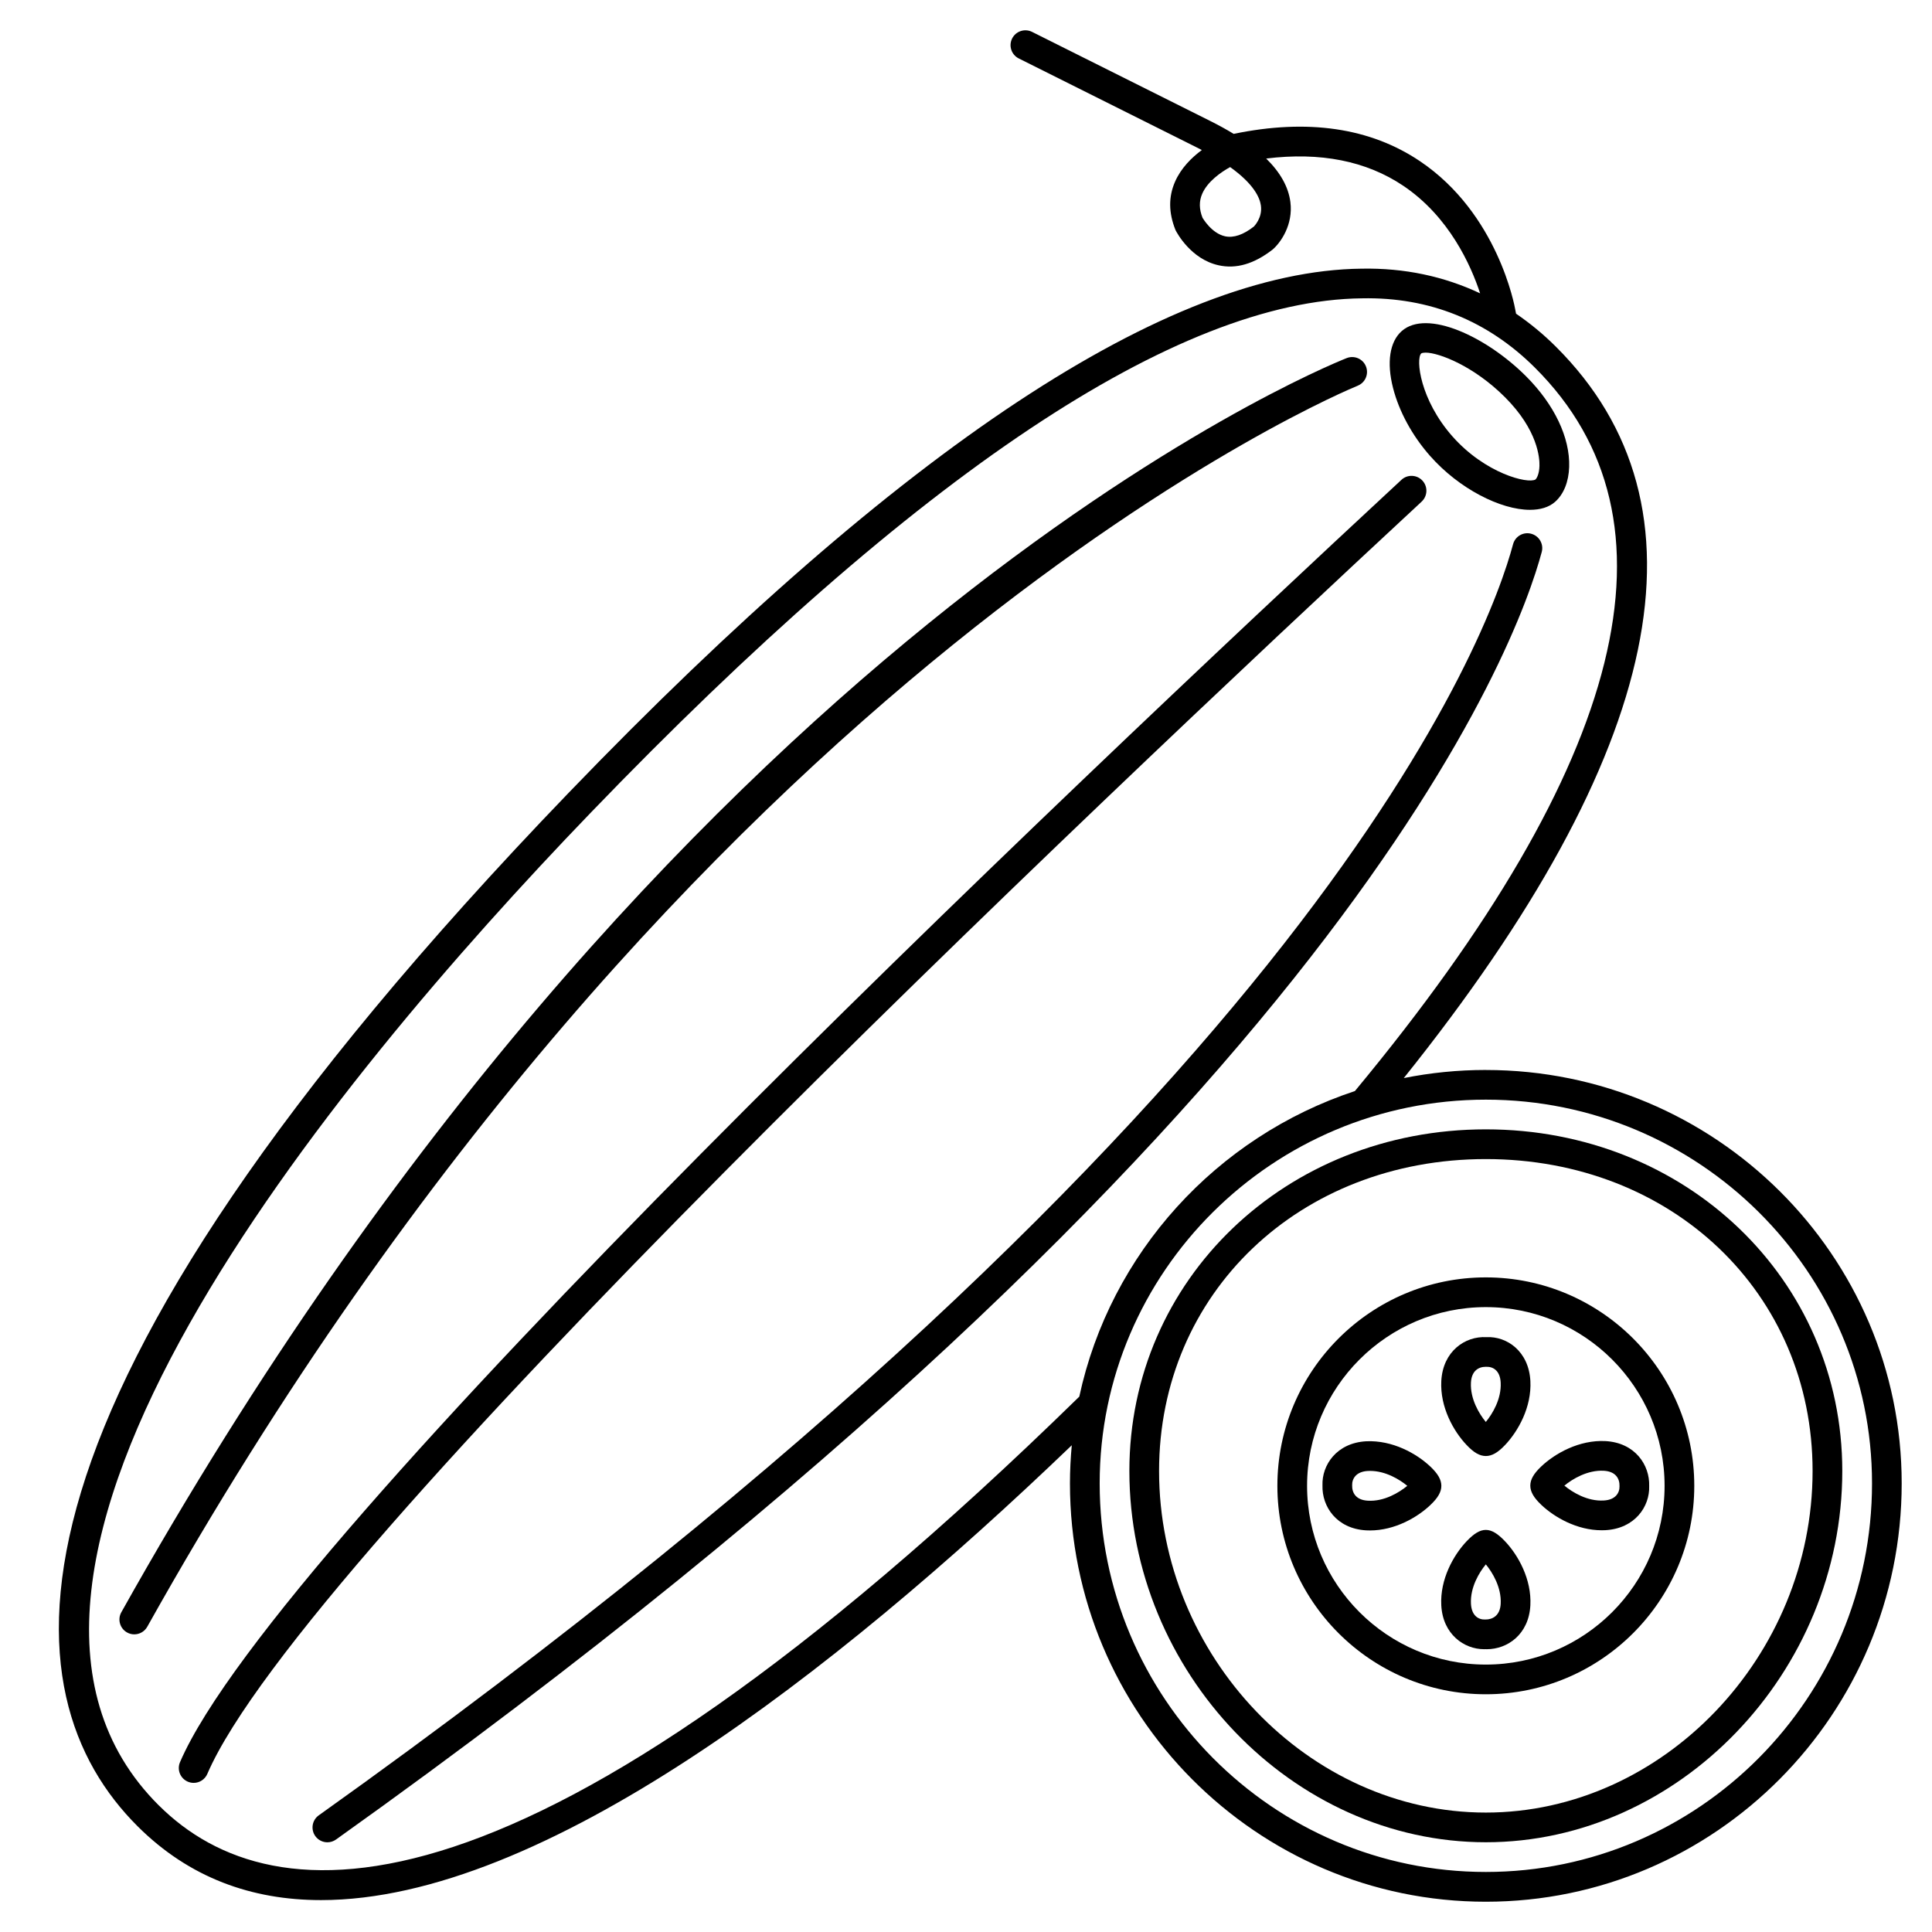 <?xml version="1.0" encoding="UTF-8"?>
<!-- Uploaded to: SVG Repo, www.svgrepo.com, Generator: SVG Repo Mixer Tools -->
<svg fill="#000000" width="800px" height="800px" version="1.1" viewBox="144 144 512 512" xmlns="http://www.w3.org/2000/svg">
 <g>
  <path d="m537.76 427.55c-7.441 0-14.711 0.746-21.746 2.152 69.227-86.367 82.781-151.56 40.27-193.87-3.312-3.297-6.828-6.18-10.516-8.703l-0.191-0.984c-0.176-1.035-4.621-25.512-25.246-39.41-13.184-8.887-29.797-11.32-49.395-7.258-1.891-1.156-3.961-2.293-6.203-3.414l-47.23-23.617c-1.949-0.969-4.309-0.18-5.281 1.758-0.973 1.945-0.184 4.309 1.758 5.281l47.234 23.617c0.441 0.219 0.871 0.438 1.285 0.656-2.703 2-5.523 4.785-7.106 8.406-1.734 3.969-1.738 8.168 0.133 12.82 0.398 0.781 4.106 7.699 11.406 9.316 4.648 1.039 9.422-0.34 14.363-4.199 2.098-1.828 5.441-6.531 4.668-12.566-0.508-3.981-2.656-7.828-6.414-11.52 14.344-1.773 26.523 0.633 36.312 7.203 12.188 8.184 17.941 21.078 20.387 28.52-9.52-4.481-20.012-6.758-31.414-6.539-51.172 0.543-121.83 47.23-210.02 138.78-157.63 163.65-149.16 239.37-114.28 274.07 13.672 13.602 30.188 19.496 48.547 19.496 58.547 0 135.79-59.922 198.95-120.54-0.305 3.332-0.484 6.691-0.484 10.102 0 61.129 49.441 110.87 110.21 110.87 60.77 0 110.21-49.734 110.21-110.87 0.004-60.406-49.438-109.55-110.21-109.55zm-61.465-223.52c-2.816 2.203-5.379 3.066-7.617 2.594-3.664-0.793-5.965-4.898-5.992-4.898-0.918-2.312-0.949-4.402-0.086-6.383 1.379-3.18 4.848-5.66 7.398-7.066 6.309 4.512 7.859 8.125 8.148 10.164 0.48 3.332-1.871 5.59-1.852 5.59zm-290.2 418.43c-61.738-61.43 45.18-191.17 114.41-263.04 86.664-89.961 155.44-135.84 204.43-136.36 17.953-0.375 33.379 5.981 45.805 18.344 40.473 40.273 24.496 104.71-47.574 191.61l-0.094 0.121c-36.676 12.129-64.844 42.91-73.047 80.984-147.08 143.74-213.83 138.29-243.93 108.33zm351.67 17.629c-56.426 0-102.34-46.199-102.34-102.99 0-56.066 45.91-101.68 102.34-101.68 56.426 0 102.34 45.613 102.34 101.68 0 56.793-45.906 102.99-102.34 102.99z"/>
  <path d="m537.76 443.29c-52.973 0-94.465 39.766-94.465 90.527 0 53.34 43.262 98.398 94.465 98.398 51.203 0 94.465-45.059 94.465-98.398 0-50.762-41.492-90.527-94.465-90.527zm0 181.06c-46.938 0-86.594-41.453-86.594-90.527 0-47.121 37.227-82.656 86.594-82.656 49.367 0 86.594 35.535 86.594 82.656 0 49.074-39.656 90.527-86.594 90.527z"/>
  <path d="m537.76 482.52c-30.461 0-55.242 24.781-55.242 55.238 0 30.457 24.781 55.238 55.242 55.238 30.461 0 55.242-24.781 55.242-55.238 0-30.457-24.781-55.238-55.242-55.238zm0 102.61c-26.121 0-47.371-21.246-47.371-47.367 0.004-26.117 21.254-47.363 47.371-47.363 26.121 0 47.371 21.246 47.371 47.363 0 26.121-21.25 47.367-47.371 47.367z"/>
  <path d="m532.67 552.45c-3.488 3.68-7.082 10.07-6.715 16.984 0.41 7.695 6.062 11.621 11.32 11.621 0.117 0 0.234 0 0.355-0.008 0.121 0.012 0.25 0.012 0.371 0.012 5.5 0 11.152-3.93 11.559-11.621 0.367-6.914-3.227-13.309-6.715-16.984-3.805-4.016-6.371-4.016-10.176-0.004zm4.961 20.738c-1.812 0.094-3.648-1.012-3.812-4.168-0.23-4.356 2.195-8.332 3.941-10.445 1.746 2.113 4.172 6.09 3.941 10.445-0.168 3.156-2.172 4.191-4.07 4.168z"/>
  <path d="m537.76 529.86c1.613 0 3.184-0.898 5.086-2.902 3.488-3.68 7.086-10.07 6.719-16.984-0.418-7.867-6.219-11.902-11.676-11.617-5.641-0.301-11.508 3.75-11.93 11.617-0.367 6.914 3.227 13.309 6.719 16.984 1.898 2.008 3.469 2.902 5.082 2.902zm-0.02-23.645h0.145c1.816-0.059 3.648 1.016 3.812 4.172 0.23 4.356-2.195 8.332-3.941 10.445-1.746-2.113-4.172-6.09-3.941-10.445 0.168-3.078 1.988-4.172 3.926-4.172z"/>
  <path d="m552.45 532.62c-2.008 1.902-2.902 3.473-2.902 5.086 0 1.613 0.898 3.184 2.902 5.086 3.504 3.32 9.469 6.742 16.004 6.742 0.328 0 0.652-0.008 0.98-0.023 7.867-0.418 11.801-6.316 11.617-11.68 0.18-5.609-3.75-11.508-11.617-11.93-6.887-0.348-13.309 3.234-16.984 6.719zm20.738 5.215c0.055 1.73-1.008 3.648-4.168 3.812-4.344 0.27-8.332-2.195-10.445-3.941 2.113-1.742 6.109-4.172 10.441-3.941 3.16 0.172 4.227 2.086 4.172 4.07z"/>
  <path d="m523.07 532.67c-3.676-3.488-10.051-7.031-16.984-6.719-7.867 0.418-11.805 6.316-11.617 11.68-0.18 5.613 3.75 11.512 11.617 11.93 0.328 0.016 0.652 0.023 0.98 0.023 6.535 0 12.504-3.422 16.004-6.742 2.008-1.902 2.902-3.473 2.902-5.086-0.004-1.613-0.895-3.184-2.902-5.086zm-16.57 9.027c-3.156-0.164-4.223-2.078-4.168-4.066-0.055-1.73 1.008-3.648 4.168-3.812 0.195-0.012 0.391-0.016 0.582-0.016 4.125 0 7.844 2.285 9.859 3.957-2.109 1.742-6.106 4.207-10.441 3.938z"/>
  <path d="m503.79 246.22c2.019-0.805 3.008-3.09 2.203-5.113-0.805-2.023-3.086-3-5.109-2.207-7.281 2.894-180.01 73.828-324.73 332.36-1.062 1.895-0.387 4.293 1.512 5.356 0.605 0.344 1.266 0.504 1.918 0.504 1.379 0 2.715-0.727 3.441-2.016 143.36-256.1 319.01-328.19 320.77-328.88z"/>
  <path d="m549.79 285.45c-2.102-0.574-4.258 0.688-4.816 2.785-6.125 22.93-50.156 146.95-316.5 336.85-1.77 1.262-2.18 3.719-0.922 5.492 0.766 1.078 1.98 1.652 3.207 1.652 0.793 0 1.586-0.238 2.281-0.73 268.54-191.47 313.29-317.84 319.54-341.23 0.555-2.098-0.691-4.254-2.789-4.816z"/>
  <path d="m520.75 276.93c1.594-1.48 1.688-3.973 0.207-5.562-1.477-1.594-3.973-1.691-5.562-0.211-88.805 82.379-298.11 280.39-323.69 339.83-0.859 2 0.062 4.312 2.059 5.172 0.508 0.219 1.039 0.324 1.559 0.324 1.523 0 2.977-0.895 3.617-2.379 24.988-58.055 233.38-255.13 321.81-337.17z"/>
  <path d="m523 264.84c7.688 8.711 18.699 14.27 26.465 14.27 2.699 0 5.004-0.668 6.644-2.113 2.285-2.019 3.613-5.309 3.738-9.266 0.242-7.758-3.926-16.512-11.43-24.02-10.527-10.527-26.281-17.859-32.941-11.977-3.195 2.82-4.039 8.312-2.305 15.078 1.598 6.254 5.09 12.66 9.828 18.027zm-2.367-27.172c0.25-0.145 0.648-0.219 1.16-0.219 3.539 0 12.773 3.547 21.051 11.824 8.727 8.727 9.191 16.145 9.129 18.207-0.066 2.117-0.684 3.238-1.059 3.59-2.016 1.211-13.328-1.594-22.02-11.441-8.578-9.73-9.734-20.461-8.262-21.961z"/>
 </g>
</svg>